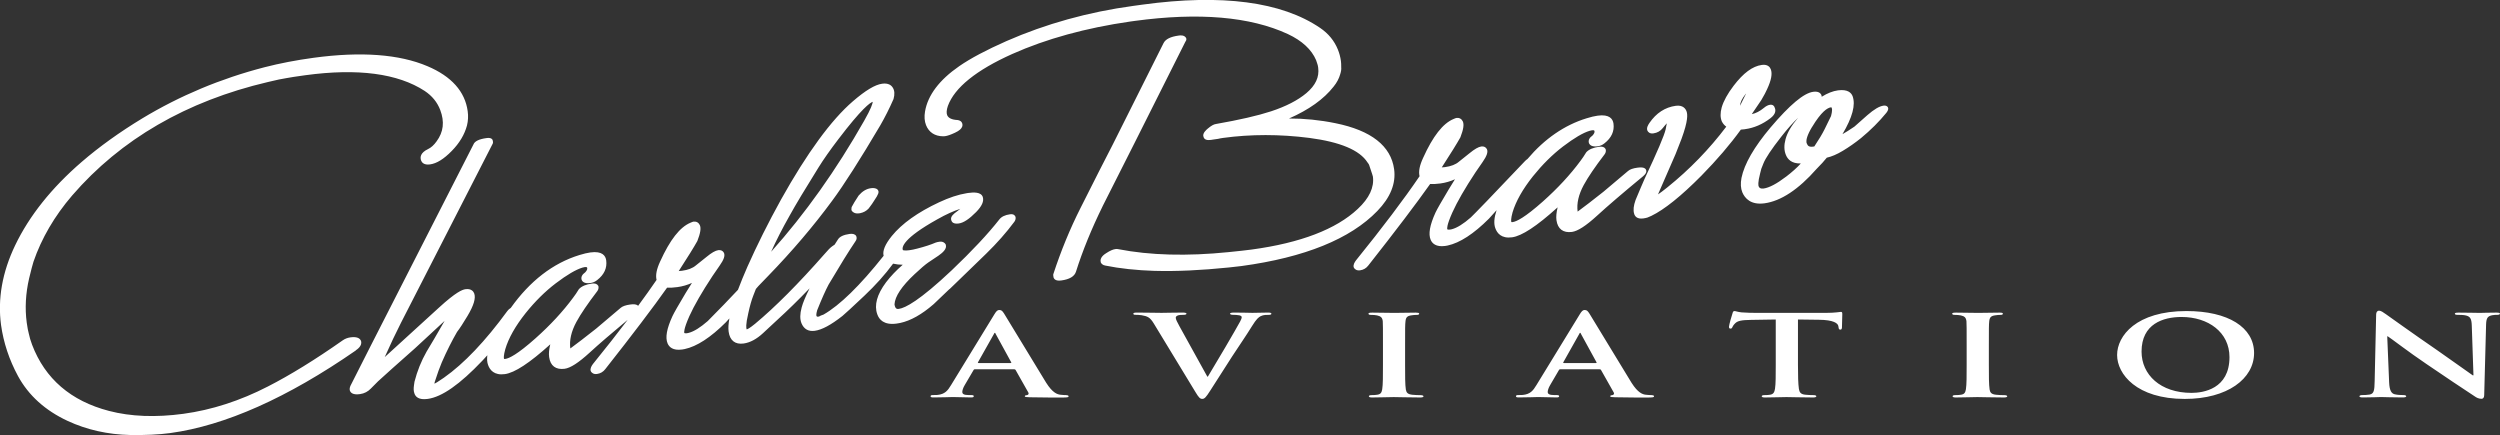 <?xml version="1.0" encoding="UTF-8"?>
<svg id="Layer_2" data-name="Layer 2" xmlns="http://www.w3.org/2000/svg" viewBox="0 0 636.08 110.7">
  <rect x="0" y="0" width="636.08" height="110.7" fill="#333333" stroke="none"/>
  <defs>
    <style>
      .cls-1 {
        fill: #fff;
      }
    </style>
  </defs>
  <g id="Layer_1-2" data-name="Layer 1">
    <path class="cls-1" d="m271.35,100.53c-.48,0-.96-.03-1.58-.1-.77-.1-1.96-.47-3.59-3.05-2.68-4.33-9.7-16.02-10.71-17.6-.43-.64-.62-.91-1.25-.91-.43,0-.76.34-1.24,1.14l-11,17.97c-.86,1.44-1.58,2.32-3.49,2.51-.38,0-.86.03-1.25.03-.33,0-.47.13-.47.3,0,.24.24.3.76.3,2.2,0,4.44-.1,4.87-.1,1.34,0,3.3.1,4.69.1.43,0,.67-.07.67-.3,0-.17-.1-.3-.63-.3h-.62c-1.29,0-1.67-.3-1.67-.8,0-.34.19-1.04.62-1.74l2.25-3.83c.1-.17.14-.2.38-.2h9.89c.19,0,.33.03.43.2l3.25,5.75c.19.34-.09.6-.39.64-.43.04-.52.13-.52.3,0,.2.47.2,1.24.24,3.54.07,6.59.07,8.08.07,1.58,0,1.81-.07,1.81-.3,0-.2-.19-.3-.57-.3Zm-14.25-8.16h-8.12c-.15,0-.24-.07-.15-.2l4.07-7.22c.05-.1.1-.27.24-.27.09,0,.14.16.19.27l3.97,7.25c.04.1,0,.17-.2.17Zm105.1,8.46c0,.2-.33.3-.81.3-2.78,0-5.64-.1-6.79-.1-.96,0-3.83.1-5.5.1-.53,0-.82-.1-.82-.3,0-.13.15-.3.67-.3.62,0,1.1-.03,1.48-.1.86-.13,1.1-.54,1.25-1.38.19-1.18.19-3.46.19-6.21v-5.04c0-4.33,0-5.14-.05-6.04-.09-.97-.53-1.31-1.44-1.51-.48-.1-1-.13-1.53-.13-.43,0-.67-.07-.67-.34,0-.17.34-.24,1-.24,1.58,0,4.45.07,5.64.07,1.05,0,3.78-.07,5.41-.07.52,0,.86.07.86.24,0,.27-.24.34-.67.34s-.77.03-1.24.1c-1.15.14-1.49.54-1.58,1.55-.1.91-.1,1.71-.1,6.04v5.04c0,2.76,0,5.04.19,6.25.15.78.43,1.21,1.67,1.34.57.07,1.53.1,2.15.1.48,0,.67.17.67.3Zm-38.71-21.02c0,.2-.25.3-.67.3s-1.34-.04-2.06.33c-.52.27-1.09.71-2.2,2.52-1.67,2.69-2.77,4.23-5.06,7.72-2.67,4.16-4.64,7.29-5.59,8.73-1.05,1.65-1.44,2.08-2.01,2.08s-.91-.37-1.72-1.71l-10.61-17.46c-.96-1.58-1.58-1.85-3.11-2.12-.62-.1-1.29-.1-1.62-.1-.38,0-.48-.13-.48-.3,0-.24.43-.27,1.05-.27,2.25,0,4.63.07,6.12.07,1.04,0,3.25-.07,5.35-.07.53,0,1,.07,1,.27s-.28.3-.67.3c-.67,0-1.29.03-1.63.2-.28.14-.43.3-.43.57,0,.37.39,1.14.95,2.15l7.08,12.8h.14c1.82-2.96,7.22-12.16,8.22-14.04.19-.37.39-.8.39-1.04,0-.3-.2-.4-.58-.51-.48-.1-1.15-.13-1.67-.13-.39,0-.72-.1-.72-.3s.38-.27,1.19-.27c2.1,0,3.97.07,4.49.07.72,0,2.68-.07,3.97-.07.53,0,.87.07.87.27Zm232.81-.67c-12.76,0-17.64,6.31-17.64,11.18s4.98,11.18,17.21,11.18c10.85,0,17.64-5.14,17.64-11.68s-6.6-10.68-17.21-10.68Zm1.29,20.82c-7.93,0-12.71-4.63-12.71-10.51,0-7.05,5.5-8.8,10.18-8.8,6.79,0,12.19,3.89,12.19,10.21,0,8.13-6.7,9.1-9.66,9.1Zm-46.88.87c0,.2-.34.3-.81.3-2.78,0-5.64-.1-6.79-.1-.96,0-3.83.1-5.5.1-.52,0-.81-.1-.81-.3,0-.13.14-.3.67-.3.62,0,1.1-.03,1.48-.1.86-.13,1.09-.54,1.24-1.38.19-1.18.19-3.46.19-6.21v-5.04c0-4.33,0-5.14-.05-6.04-.1-.97-.52-1.31-1.43-1.51-.48-.1-1.01-.13-1.53-.13-.43,0-.67-.07-.67-.34,0-.17.33-.24,1-.24,1.57,0,4.44.07,5.64.07,1.05,0,3.77-.07,5.4-.07.53,0,.86.07.86.24,0,.27-.23.34-.66.34s-.77.03-1.24.1c-1.15.14-1.48.54-1.58,1.55-.09.91-.09,1.71-.09,6.04v5.04c0,2.76,0,5.04.19,6.25.14.78.43,1.21,1.67,1.34.57.07,1.53.1,2.15.1.48,0,.67.17.67.3Zm-41.97-20.89c0,.6-.09,2.72-.09,3.46-.05.3-.14.47-.38.47-.33,0-.43-.13-.48-.57l-.05-.3c-.1-.74-1.2-1.61-4.97-1.64l-5.31-.07v11.55c0,2.62.05,4.87.24,6.12.15.8.38,1.34,1.62,1.47.58.07,1.53.1,2.15.1.48,0,.67.17.67.3,0,.2-.34.3-.81.3-2.77,0-5.59-.1-6.79-.1-.95,0-3.82.1-5.49.1-.53,0-.81-.1-.81-.3,0-.13.14-.3.66-.3.62,0,1.15-.03,1.48-.1.86-.13,1.1-.67,1.24-1.51.19-1.21.19-3.46.19-6.08v-11.55l-6.26.1c-2.44.03-3.44.24-4.06.87-.43.41-.63.78-.72.98-.1.24-.19.37-.48.37s-.38-.17-.38-.47c0-.47.81-3.22.91-3.46.09-.37.24-.54.48-.54.33,0,.76.23,1.82.34,1.24.1,2.82.13,4.21.13h17.07c1.34,0,2.24-.07,2.86-.13.67-.07,1-.13,1.14-.13.29,0,.34.16.34.6Zm167.33-.13c0,.17-.24.3-.71.3-.43,0-.77,0-1.29.1-1.15.24-1.48.74-1.53,2.35l-.48,18c0,.64-.33.91-.67.91-.72,0-1.29-.3-1.72-.61-2.63-1.71-7.89-5.24-12.28-8.23-4.59-3.09-9.04-6.55-9.85-7.05h-.15l.48,11.65c.09,2.22.62,2.89,1.43,3.09.71.17,1.53.2,2.2.2.48,0,.72.13.72.3,0,.24-.38.3-.96.3-2.72,0-4.68-.1-5.45-.1-.38,0-2.39.1-4.54.1-.57,0-.95-.04-.95-.3,0-.17.29-.3.67-.3.58,0,1.34-.03,1.91-.13,1.1-.21,1.25-.98,1.29-3.46l.38-16.92c0-.57.29-.97.72-.97.52,0,1.1.44,1.82.94.53.37,6.83,4.9,12.95,9.1,2.87,1.98,8.46,6.01,9.08,6.41h.19l-.43-12.69c-.05-1.75-.43-2.25-1.43-2.52-.62-.17-1.62-.17-2.2-.17-.53,0-.67-.13-.67-.3,0-.24.43-.27,1.05-.27,2.2,0,4.44.07,5.35.07.48,0,2.06-.07,4.11-.07.57,0,.96.04.96.27Zm-215.79,20.72c-.48,0-.96-.03-1.58-.1-.77-.1-1.96-.47-3.59-3.05-2.68-4.33-9.71-16.02-10.71-17.6-.43-.64-.62-.91-1.24-.91-.43,0-.77.34-1.24,1.14l-11,17.97c-.86,1.44-1.58,2.32-3.49,2.51-.38,0-.86.03-1.24.03-.33,0-.48.13-.48.3,0,.24.24.3.76.3,2.2,0,4.44-.1,4.88-.1,1.34,0,3.29.1,4.68.1.43,0,.67-.07.67-.3,0-.17-.1-.3-.62-.3h-.62c-1.29,0-1.67-.3-1.67-.8,0-.34.19-1.04.62-1.74l2.24-3.83c.1-.17.15-.2.39-.2h9.89c.19,0,.33.03.43.2l3.25,5.75c.19.34-.1.6-.39.64-.43.04-.52.13-.52.3,0,.2.48.2,1.24.24,3.54.07,6.6.07,8.08.07,1.58,0,1.82-.07,1.82-.3,0-.2-.19-.3-.57-.3Zm-14.25-8.16h-8.13c-.14,0-.24-.07-.14-.2l4.06-7.22c.05-.1.1-.27.24-.27.09,0,.15.16.19.27l3.97,7.25c.05.1,0,.17-.19.17Zm-164.45-18.79l1.61-1.55,7.73-7.49c2.73-2.66,5.14-5.39,7.16-8.11.26-.35.37-.75.32-1.15,0-.05-.02-.11-.05-.17-.11-.27-.44-.72-1.36-.59-1.28.17-2.2.62-2.74,1.33-2.87,3.66-6.94,8.01-12.1,12.92-8.18,7.72-11.84,9.61-13.46,9.82-.34.05-.92.13-1.1-1.15.11-2.02,1.83-4.61,5.12-7.69,1.53-1.44,2.71-2.44,3.49-2.98.81-.55,1.66-1.12,2.57-1.72,1.05-.74,2.21-1.72,1.87-2.79-.02-.07-.05-.12-.09-.17-.18-.28-.63-.71-1.52-.59-.42.06-.73.13-.99.23-1.19.52-2.76,1.03-4.66,1.52-.76.2-1.43.34-1.99.41-.54.08-1,.1-1.36.05-.28-.01-.32-.1-.33-.12-.26-.72.09-2.94,8.75-7.77,2.27-1.29,4.26-2.18,5.88-2.68-.26.21-.61.47-1.03.8-.41.29-1.65,1.16-1.26,2.12.13.47.57.98,1.9.8,1.22-.17,2.66-1.12,4.42-2.91,1.47-1.5,2.03-2.75,1.69-3.83-.45-1.31-2.34-1.21-3.73-1.02l-.37.06c-2.12.34-4.47,1.12-7.01,2.31-5.42,2.53-9.47,5.42-12.04,8.58-1.72,2.14-2.4,3.79-2.08,5.04-6,7.57-11.19,12.62-15.31,14.96-.52.18-.88.3-1.09.47-.05.01-.13.04-.24.05-.33.04-.38-.05-.45-.21,0-.01-.14-.3.18-1.41,1.16-2.9,2.14-5.1,2.91-6.54,2.9-4.9,5.19-8.59,6.79-10.95.44-.57.39-1.02.24-1.39-.27-.48-.84-.66-1.68-.55-1.55.22-2.53.68-2.98,1.42l-.61.95-.21.34c-.2.13-.41.27-.61.42-.48.33-1.13.98-1.97,1.98-6.61,7.52-12.55,13.49-17.65,17.73-1.4,1.15-1.95,1.4-2.17,1.45,0,0,0-.02,0-.03-.11-.23-.29-1.09.42-4.1.39-1.81.82-3.34,1.3-4.55l.63-1.61.65-.75,2.49-2.58c6.09-6.28,11.57-12.72,16.29-19.14,2.99-4.04,7.1-10.48,12.22-19.15,1.19-2.06,2.31-4.28,3.37-6.7.34-1.2.27-2.18-.18-2.88-.35-.59-1.1-1.24-2.71-1.02-1.8.24-4.24,1.7-7.46,4.48-5.5,4.74-11.65,13.14-18.26,24.97-3.26,5.89-6.13,11.65-8.56,17.11-.9,2.05-1.71,4.03-2.41,5.88l-3.61,3.79c-2.41,2.48-3.71,3.81-4.08,4.16-1.88,1.64-3.5,2.65-4.83,3-.17.04-.33.08-.47.1-.39.05-.62.01-.67-.1-.04-.12-.18-.93,1.29-4.24,1.23-2.73,3.22-6.17,5.89-10.22l1.81-2.63c1.1-1.57,1.43-2.54,1.1-3.27-.26-.52-.78-.77-1.44-.68-.73.1-1.7.65-3.02,1.74-1.19.97-2.08,1.68-2.69,2.15-.82.7-2,1.15-3.51,1.35-.26.04-.54.06-.84.08,2.32-3.59,3.87-6.08,4.74-7.65.79-2.02.98-3.27.62-4.06-.32-.65-.9-.96-1.59-.87-.14.02-.31.07-.76.27-2.71,1.12-5.24,4.36-7.74,9.88-.9,1.94-1.2,3.48-.91,4.68-1.4,2.05-2.96,4.24-4.69,6.59-.03-.04-.08-.08-.12-.11-.38-.28-.96-.35-1.9-.22-1.16.16-1.95.44-2.42.85l-6.25,5.29c-2.73,2.16-4.93,3.85-6.56,5.04-.28-2.07.24-4.33,1.54-6.74,1.1-2.03,2.89-4.66,5.31-7.83.26-.35.37-.74.32-1.15,0-.09-.04-.17-.08-.24-.27-.47-.81-.66-1.6-.55-1.5.21-2.56.65-3.25,1.36-.03.04-.06.07-.09.11-.48.79-.96,1.5-1.43,2.11-2.6,3.53-5.83,7.01-9.58,10.35-4.59,4.09-6.72,5.11-7.69,5.24-.24.03-.31-.01-.32-.02-.07-.23-.12-.86.32-2.45.83-2.82,2.58-5.91,5.18-9.18,2.38-2.97,4.96-5.53,7.66-7.58,2.84-2.16,5.13-3.5,6.79-4,.21-.06.4-.11.57-.13.54-.07.6.08.63.15.11.31-.04.7-.48,1.17-.8.57-1.12,1.19-.93,1.88.18.51.72,1.06,2.24.85.63-.08,1.2-.33,1.71-.74,1.8-1.39,2.57-3.08,2.31-5.03-.16-1.15-.98-2.43-4.03-2.01-.77.1-1.71.33-2.82.67-6.7,2.07-12.57,6.6-17.45,13.47-.08.04-.14.08-.19.12-.24.16-.45.37-.66.64-5.6,7.67-11.03,13.38-16.14,16.97-1.51,1.05-2.16,1.41-2.4,1.53,0-.11.02-.24.04-.39.71-2.2,1.32-3.89,1.81-5.02,1.26-2.89,2.59-5.52,3.88-7.75.73-.95,1.62-2.32,2.65-4.05,1.63-2.73,2.17-4.57,1.72-5.78-.19-.48-.73-1.25-2.2-1.06-.82.11-2.42.72-6.75,4.68l-13.81,12.6c1.46-3.28,2.85-6.21,4.14-8.74l23.34-45.58c.06-.12.08-.26.06-.4l-.03-.28c-.06-.42-.39-.9-1.61-.73-1.96.27-3.03.82-3.34,1.65l-26.25,51.45c-2.85,5.6-4.45,8.75-5.05,9.97-.21.52-.24.94-.08,1.32.5,1.03,2.05.82,2.56.75,1.06-.15,1.99-.63,2.73-1.41.83-.82,1.45-1.44,1.83-1.84l3.55-3.21c2.5-2.21,4.46-3.94,5.88-5.22l7.5-6.94c-2.04,3.56-3.54,6.12-4.59,7.83-1.34,2.36-2.37,4.91-3.07,7.65-.04.37-.08.69-.14.98-.11.77-.08,1.43.11,1.95.25.83,1.03,1.76,3.38,1.44,3.62-.49,8.18-3.68,13.94-9.75.4-.43.82-.88,1.25-1.36-.13.97-.07,1.79.18,2.46.44,1.27,1.55,2.71,4.27,2.34,2.5-.34,6.29-2.82,11.56-7.58-.32,1.28-.41,2.35-.29,3.24.3,2.23,1.7,3.28,3.95,2.98,1.48-.2,3.56-1.55,6.37-4.12,2.28-2.1,5.53-4.89,9.66-8.33-2.64,3.48-5.58,7.22-8.83,11.23-.34.46-.77,1.13-.57,1.78.02.06.05.13.09.18.19.27.63.71,1.52.58.86-.12,1.58-.54,2.11-1.25,6.96-8.83,12.25-15.8,15.71-20.71.76.04,1.64,0,2.62-.14,1.32-.18,2.56-.54,3.71-1.07-.65,1.04-1.18,1.89-1.59,2.55-1.85,3.1-2.96,5.03-3.37,5.91-1.47,3.19-1.87,5.46-1.24,6.94.38.89,1.33,1.88,3.69,1.55.2-.03.41-.07.64-.11,3.1-.66,6.63-2.95,10.51-6.83l.89-.98c-.26,1.37-.32,2.49-.2,3.37.3,2.25,1.66,3.32,3.81,3.02,1.64-.22,3.32-1.12,4.96-2.65l.75-.7c1.19-1.11,2.13-1.98,2.82-2.62,2.68-2.44,5.45-5.15,8.26-8.07-1.04,2.09-1.71,3.69-2.02,4.87-.45,1.66-.46,2.97-.05,4.01.61,1.49,1.77,2.15,3.37,1.93,1.83-.25,4.13-1.48,7.05-3.78.69-.57,2.51-2.24,5.57-5.13,2.84-2.68,5.3-5.42,7.32-8.17.01,0,.03,0,.04,0,.78.18,1.6.27,2.42.27-1.65,1.43-3.08,2.93-4.26,4.48-2.3,3.08-3.05,5.82-2.22,8.12.45,1.32,1.68,2.81,4.91,2.37.3-.04.61-.09.92-.16,2.64-.56,5.5-2.16,8.52-4.79l4.03-3.85Zm-33.33-30.96c1.29-2.08,2.98-4.48,5.01-7.14,6.01-7.9,8.11-9.36,8.8-9.58-.05.46-.4,1.71-2.2,4.85-7.06,12.45-15,23.64-23.66,33.31,1.3-2.88,2.87-5.96,4.71-9.2,1.52-2.76,3.93-6.76,7.34-12.24Zm15.13,5.75c.34.49.13,1.08-.93,2.63-.29.5-.76,1.17-1.43,2.04-.59.64-1.3,1.02-2.16,1.2-.09.01-.18.03-.26.04-1.01.14-1.55-.24-1.82-.57-.08-.09-.13-.21-.15-.33-.01-.1-.01-.21.02-.51.01-.08.03-.16.07-.24.34-.67.91-1.61,1.75-2.88.97-1.11,1.99-1.71,3.1-1.86.12-.01.24-.03.37-.04.27,0,1.06-.04,1.45.52Zm172.89,4.42c-5.27,4.76-9.06,7.25-11.55,7.59-2.73.37-3.83-1.07-4.27-2.34-.41-1.13-.31-2.63.33-4.56l-1.94,2.15c-3.88,3.88-7.41,6.17-10.51,6.84-.23.05-.43.08-.64.11-2.35.32-3.3-.67-3.68-1.56-.63-1.47-.23-3.74,1.23-6.94.41-.88,1.52-2.81,3.37-5.91.41-.67.93-1.52,1.58-2.56-1.15.53-2.39.89-3.71,1.07-.98.13-1.86.18-2.61.14-3.5,4.95-8.78,11.92-15.71,20.71-.53.71-1.25,1.13-2.12,1.25-.89.12-1.33-.32-1.51-.58-.05-.06-.08-.12-.1-.19-.19-.65.25-1.32.58-1.77,6.71-8.29,12.14-15.48,16.17-21.4-.29-1.2,0-2.74.91-4.68,2.49-5.52,5.03-8.75,7.73-9.88.45-.2.63-.25.76-.27.7-.09,1.28.22,1.6.87.36.79.17,2.04-.61,4.06-.88,1.58-2.47,4.13-4.74,7.65.29-.01.57-.04.83-.07,1.52-.21,2.7-.66,3.51-1.36.62-.47,1.51-1.18,2.69-2.15,1.32-1.08,2.28-1.63,3.02-1.74.65-.09,1.17.16,1.44.69.32.72-.02,1.72-1.1,3.27l-1.81,2.62c-2.67,4.04-4.66,7.49-5.89,10.22-1.48,3.32-1.34,4.11-1.29,4.24.05.12.28.16.67.11.15-.02.3-.05.48-.09,1.33-.35,2.96-1.36,4.83-3,.39-.36,1.76-1.76,4.08-4.16l9.74-10.21c.2-.2.39-.36.6-.5,4.35-5.14,9.41-8.63,15.04-10.36,1.1-.34,2.05-.57,2.82-.67,3.05-.42,3.87.87,4.03,2.02.26,1.94-.51,3.63-2.31,5.03-.5.41-1.09.66-1.71.74-1.52.21-2.05-.35-2.24-.86-.19-.7.13-1.32.94-1.89.42-.47.58-.86.47-1.17-.03-.07-.09-.22-.62-.15-.17.02-.37.07-.58.13-1.67.49-3.95,1.83-6.79,3.99-2.7,2.06-5.27,4.62-7.66,7.59-2.6,3.27-4.34,6.36-5.18,9.17-.44,1.6-.38,2.23-.31,2.45.01.01.09.06.32.03.98-.13,3.1-1.15,7.7-5.24,3.75-3.34,6.98-6.82,9.58-10.35.47-.61.94-1.32,1.42-2.11.03-.05.05-.08.09-.12.68-.71,1.75-1.15,3.24-1.35.8-.11,1.34.07,1.61.55.04.08.07.16.08.24.06.4-.06.8-.32,1.15-2.43,3.17-4.21,5.8-5.31,7.82-1.3,2.41-1.82,4.67-1.54,6.74,1.63-1.19,3.83-2.88,6.55-5.04l6.27-5.29c.47-.41,1.26-.7,2.41-.85.95-.13,1.53-.06,1.91.21.21.17.33.41.34.67,0,.42-.24.81-.88,1.35-5.2,4.29-9.01,7.56-11.67,10-2.81,2.57-4.89,3.91-6.37,4.12-2.24.3-3.64-.75-3.95-2.98-.12-.89-.02-1.96.29-3.24Zm-102.34,16.14c-4.75-.15-9.04-.61-12.76-1.37-.6-.11-.91-.46-1.07-.73-.45-1.28.95-2.17,1.41-2.45.9-.59,1.64-.91,2.24-1,.32-.04.58-.06.79.02,8.05,1.57,17.47,1.82,28.04.75,2.62-.26,4.61-.49,5.91-.66,12.4-1.69,21.47-5.16,26.97-10.33,2.93-2.73,4.22-5.5,3.85-8.24-.02-.11-.17-.64-.94-2.89-.05-.15-.15-.37-.43-.7-2-3.14-6.96-5.21-14.8-6.24-7.51-.96-14.89-.96-21.94,0-.56.08-1,.16-1.28.24l-1.47.21c-.1.02-.22.04-.33.06-1.09.15-1.72-.11-1.9-.76-.37-.91.7-1.8,1.1-2.14.85-.71,1.5-1.08,2.06-1.15,5.94-1.04,10.65-2.12,14-3.22,3.78-1.24,6.82-2.8,9-4.63,2.34-1.98,3.33-4.09,3.01-6.49-.05-.36-.11-.66-.19-.88-.08-.23-.19-.58-.34-1.02-1.15-2.7-3.57-4.95-7.18-6.64-9.57-4.44-22.67-5.56-38.95-3.35l-1.16.16c-11.27,1.62-21.36,4.4-29.98,8.24-9.2,4.12-14.72,8.58-16.42,13.24-.34,1-.4,1.8-.18,2.34.31.75,1.2,1.17,2.64,1.24.29.05.86.16,1.1.66.16.27.2.63.1.97-.18.58-.75,1.08-1.81,1.58-1.08.51-1.92.81-2.58.9-.17.02-.32.03-.46.03-2.13-.02-3.64-1.01-4.37-2.85-.39-.99-.48-2.16-.25-3.48.71-4.13,3.63-8.01,8.71-11.52,2.88-1.99,6.92-4.13,11.99-6.37,10-4.39,20.86-7.41,32.28-8.96l2.4-.33c20.14-2.74,35.33-.74,45.14,5.93,2.11,1.43,3.63,3.29,4.53,5.53.38.94.63,1.91.76,2.86.06.44.09.99.08,1.69.05.38-.02.96-.25,1.69-.3,1.08-.86,2.16-1.68,3.16-2.49,3.19-6.31,5.91-11.35,8.12,3.86-.01,7.82.38,11.82,1.2,9.09,1.84,14.11,5.78,14.92,11.7.5,3.63-.95,7.21-4.27,10.63-6.86,7.11-18.49,11.82-34.56,14.01-.79.11-1.88.23-3.26.37-7.02.72-13.32,1.01-18.73.86Zm-203.37,20.22c-17.41,12.07-33.31,19.14-47.26,21.04-2.88.39-6.29.55-10.16.49-5.68-.12-11.05-1.32-15.92-3.58-5.7-2.65-9.95-6.48-12.64-11.42-2.25-4.16-3.69-8.53-4.31-12.98-.9-6.63.31-13.46,3.59-20.29,3.58-7.48,9.28-14.62,16.92-21.21,4.47-3.86,9.66-7.58,15.41-11.07,9.55-5.77,20.01-10.15,31.11-13.02,3.88-1,8.09-1.81,12.52-2.41,12.03-1.63,21.78-.91,28.96,2.15,6.09,2.58,9.54,6.43,10.22,11.45.17,1.23.11,2.44-.18,3.62-.62,2.32-1.92,4.5-3.89,6.5-2.02,2.06-3.82,3.18-5.52,3.41-1.6.22-2.11-.55-2.28-1.03-.27-.8-.18-1.94,1.78-2.87.77-.36,1.5-1.02,2.17-1.96,1.76-2.38,2.07-4.99.93-7.99-.75-1.97-2.08-3.6-3.95-4.84-6.83-4.46-17.05-5.81-30.38-4-2.38.33-3.98.57-4.76.73-.99.14-2.57.47-4.75,1-20.69,4.85-37.44,14.56-49.8,28.86-4.5,5.24-7.81,10.92-9.85,16.86-.24.75-.6,2.14-1.11,4.24-.89,3.85-1.09,7.63-.61,11.23.18,1.29.36,2.24.53,2.82.18.88.45,1.81.84,2.84,3.29,8.65,9.87,14.31,19.56,16.83,5.53,1.45,11.9,1.69,18.91.74,7.23-.98,14.49-3.33,21.55-6.97,5.61-2.87,12-6.8,18.96-11.69.6-.43,1.27-.69,1.99-.79,1.53-.21,2.45.12,2.74.97.3,1.19-.95,2.05-1.36,2.33Zm189.98-36.66c-2.82,5.74-5.11,11.34-6.78,16.65-.38,1.19-1.64,1.94-3.74,2.22-1.38.19-1.83-.33-1.97-.8l-.07-.51c-.02-.1,0-.2.02-.3,1.91-5.85,4.24-11.53,6.93-16.85l4.74-9.39c1.52-2.92,2.66-5.14,3.43-6.69l12.94-25.84c.51-1.02,1.77-1.65,3.86-1.93.31-.05,1.27-.17,1.75.43.05.07.15.19.17.28.13.41-.15.77-.25.91-1.05,2.05-5.77,11.44-12.88,25.66l-8.16,16.16Zm198.69-25.61c-1.05.14-2.4.93-4.11,2.42l-3.3,2.92c-1.19.81-2.2,1.45-3.04,1.92,2.54-4.29,3.39-7.46,2.58-9.67-.33-.86-1.25-1.81-3.72-1.48-1.3.18-2.68.72-4.14,1.63,0-.19-.05-.37-.12-.54-.23-.42-.77-.9-2.05-.72-2.39.33-5.93,3.29-10.84,9.07-4.19,4.97-6.68,9.29-7.4,12.84-.27,1.42-.2,2.65.21,3.65.65,1.54,2.16,3.28,5.65,2.81,4.18-.57,8.64-3.52,13.22-8.72,1.14-1.15,2.03-2.12,2.63-2.89,1.2-.26,2.57-.84,4.08-1.75,1.57-.94,3.12-2.03,4.62-3.23,2.47-2.04,4.63-4.2,6.46-6.44.37-.49.5-.83.46-1.17-.02-.18-.12-.34-.26-.45-.17-.13-.47-.27-.92-.2Zm-24.82,18.09c-2.35,1.79-4.27,2.8-5.7,3-.83.11-1.1-.21-1.24-.53-.1-.22-.25-.96.37-3.34.14-.61.23-.98.29-1.14l.53-1.34c.53-1.36,2.05-3.65,4.55-6.83,1.47-1.89,2.9-3.5,4.29-4.83-1.69,1.97-2.77,3.81-3.2,5.47-.41,1.5-.39,2.84.09,3.99.43,1.07,1.43,2.25,3.8,2.17-.96,1.07-2.23,2.2-3.77,3.38Zm6.63-12.64c2.36-3.93,3.92-4.9,4.8-5.02h.13s.04.04.09.18c.09.18.1.46.04.88,0,.13-.05.47-.23,1.17l-1.64,3.36c-.59,1.19-1.47,2.65-2.61,4.36-.11.02-.22.04-.32.05-1.04.14-1.34-.23-1.53-.67-.08-.15-.13-.31-.16-.47-.06-.59.16-1.75,1.43-3.86Zm-17.06.54c2.3-.31,4.48-1.25,6.48-2.79,1.4-1.08,1.38-2.04,1.08-2.69-.11-.45-.51-.82-1.19-.73-.49.07-1.02.33-1.58.81-1.02.84-2.05,1.37-3.06,1.57l2.42-3.57c.72-1.23,1.23-2.17,1.48-2.78,1.07-2.29,1.37-3.94.94-5.05-.19-.51-.74-1.33-2.28-1.12-2.36.32-4.71,2.06-7.18,5.3-1.55,2.04-2.57,3.89-3.04,5.53-.38,1.41-.37,2.59.04,3.55.28.55.65.99,1.13,1.33-4.3,5.7-9.34,10.9-15,15.45-1.1.89-1.85,1.44-2.37,1.78l4.47-10.26c.69-1.78,1.19-3.05,1.51-3.86,1.72-4.7,1.55-6.25,1.28-7.01-.23-.64-.9-1.66-2.74-1.41-2.7.37-4.96,1.83-6.69,4.35-.37.54-.83,1.32-.51,2,.13.25.51.81,1.5.67,1.01-.14,1.81-.6,2.39-1.35.45-.57.79-.96,1.03-1.21-.05.35-.15.85-.3,1.55-.32,1.47-2.11,5.68-5.33,12.52-.22.46-.55,1.23-1,2.31-.44,1.06-.87,2.08-1.31,3.11-.53,1.47-.65,2.63-.36,3.54.15.53.66,1.39,2.3,1.17.45-.06.8-.14,1.08-.23.23-.08.57-.23,1-.43,3.29-1.59,7.58-5.03,12.74-10.24,3.93-4,7.3-7.94,10.02-11.7.35-.02.69-.06,1.03-.1Zm.12-8.89s.06-.07.16-.17c-.57,1.21-1.09,2.25-1.54,3.11.03-.83.49-1.81,1.38-2.94Z"/>
  </g>
</svg>